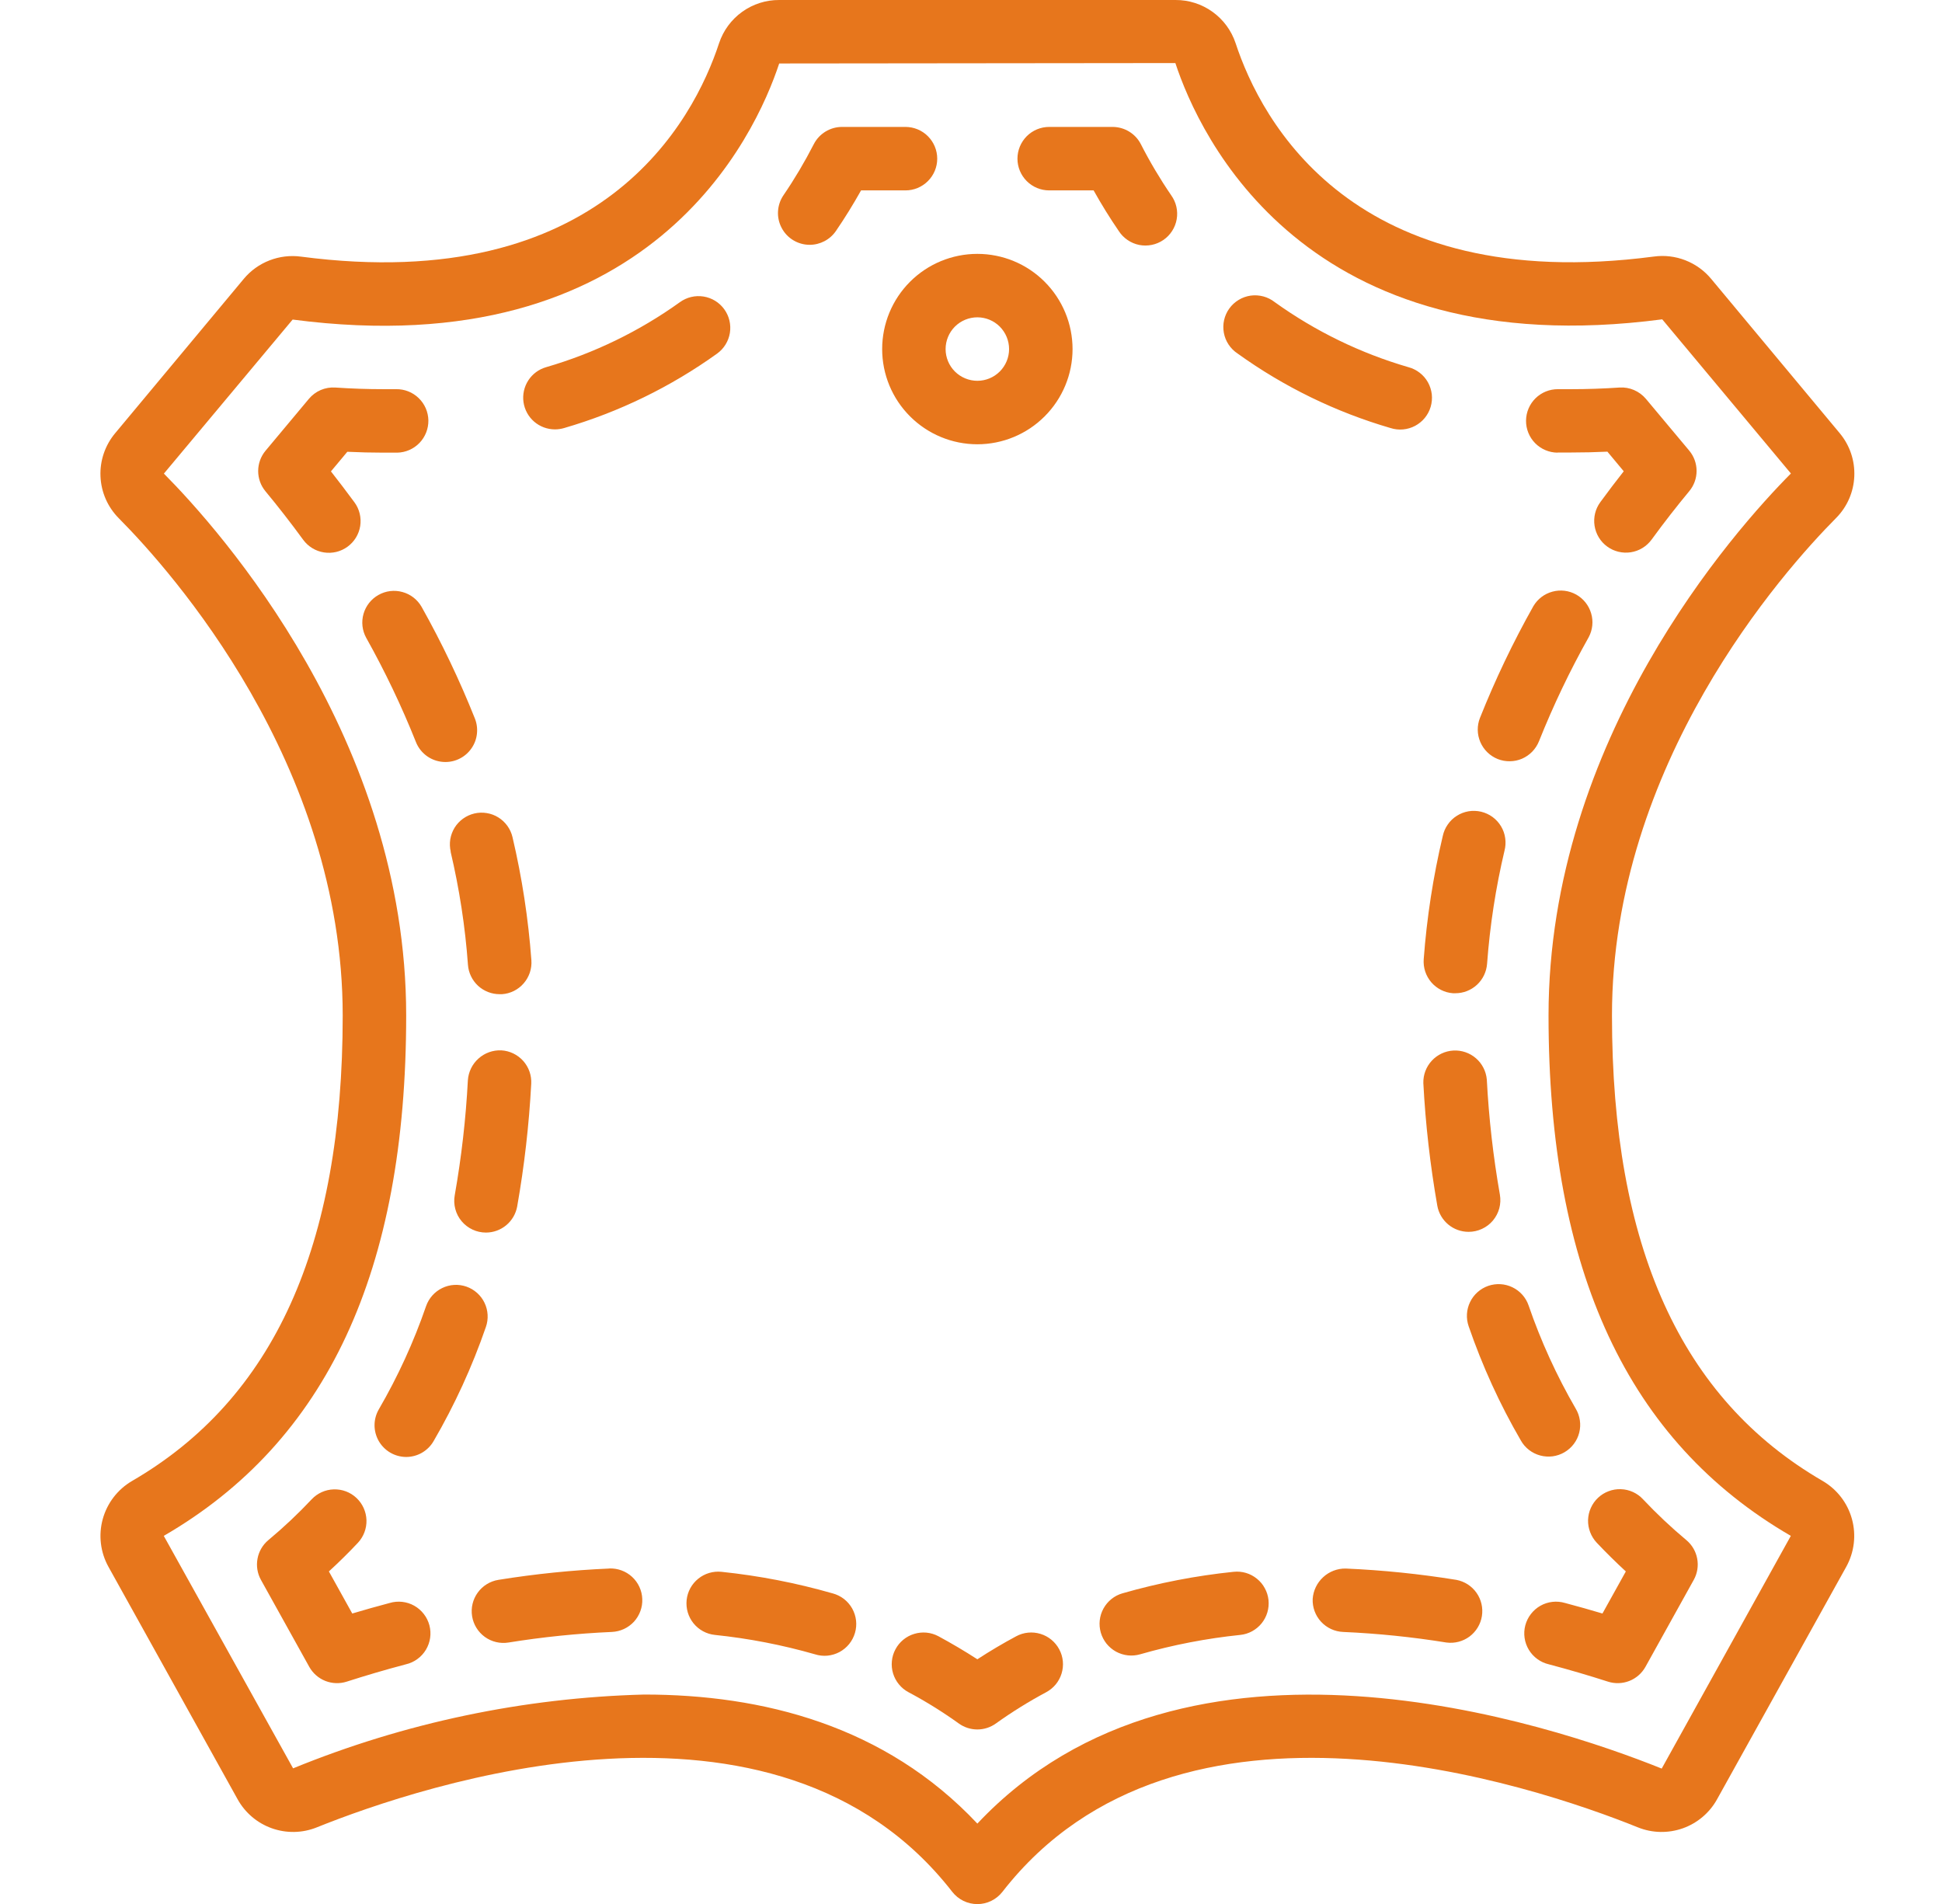 <svg xmlns="http://www.w3.org/2000/svg" fill="none" viewBox="0 0 51 50" height="50" width="51">
<g clip-path="url(#clip0_8_25)">
<path fill="#E7761C" d="M9 26.667C9 32.734 7.19 36.733 3.465 38.893C3.089 39.114 2.814 39.472 2.698 39.893C2.583 40.313 2.636 40.762 2.847 41.143L6.24 47.25C6.437 47.605 6.756 47.876 7.139 48.012C7.522 48.148 7.941 48.14 8.317 47.989C11.068 46.882 20.383 43.733 25.008 49.681C25.086 49.781 25.186 49.862 25.3 49.918C25.414 49.974 25.54 50.003 25.667 50.003C25.794 50.003 25.919 49.974 26.033 49.918C26.147 49.862 26.247 49.781 26.325 49.681C30.952 43.733 40.27 46.882 43.017 47.989C43.393 48.14 43.812 48.148 44.195 48.012C44.577 47.876 44.897 47.605 45.093 47.25L48.487 41.142C48.697 40.76 48.751 40.311 48.635 39.891C48.52 39.471 48.244 39.112 47.868 38.892C44.143 36.733 42.333 32.734 42.333 26.667C42.333 20.05 46.833 15 48.215 13.607C48.822 12.999 48.862 12.027 48.309 11.37L44.935 7.32C44.755 7.104 44.522 6.937 44.26 6.835C43.998 6.733 43.714 6.699 43.435 6.737C35.529 7.774 33.118 3.167 32.449 1.134C32.339 0.803 32.127 0.515 31.843 0.311C31.56 0.107 31.219 -0.002 30.87 1.76793e-05H20.463C20.114 -0.002 19.773 0.107 19.49 0.311C19.206 0.515 18.994 0.803 18.884 1.134C18.218 3.164 15.801 7.775 7.902 6.739C7.623 6.702 7.339 6.736 7.077 6.838C6.814 6.94 6.582 7.107 6.402 7.323L3.027 11.373C2.76 11.691 2.621 12.096 2.639 12.51C2.656 12.925 2.828 13.317 3.121 13.611C4.5 15 9 20.05 9 26.667ZM7.685 8.392C17.083 9.624 19.843 3.547 20.463 1.667L30.867 1.656C31.489 3.547 34.252 9.621 43.653 8.386L47.032 12.434C45.538 13.939 40.667 19.417 40.667 26.667C40.667 33.38 42.75 37.851 47.03 40.333L43.639 46.444C40.74 45.278 31.155 42.056 25.667 47.889C23.24 45.307 20.013 44.5 16.917 44.5C13.751 44.583 10.627 45.24 7.697 46.438L4.301 40.333C8.583 37.851 10.667 33.38 10.667 26.667C10.667 19.417 5.795 13.939 4.304 12.437L7.685 8.392Z"></path>
<path fill="#E7761C" d="M26.69 42.968C26.341 43.155 25.998 43.358 25.667 43.574C25.333 43.358 24.992 43.157 24.643 42.968C24.547 42.917 24.441 42.885 24.332 42.874C24.223 42.864 24.113 42.875 24.009 42.907C23.904 42.938 23.806 42.991 23.722 43.06C23.637 43.13 23.567 43.215 23.516 43.312C23.464 43.408 23.432 43.514 23.422 43.623C23.411 43.732 23.422 43.842 23.454 43.947C23.486 44.051 23.538 44.149 23.608 44.233C23.677 44.318 23.763 44.388 23.859 44.439C24.317 44.683 24.759 44.958 25.181 45.261C25.322 45.362 25.492 45.417 25.667 45.417C25.841 45.417 26.011 45.362 26.152 45.261C26.575 44.958 27.016 44.684 27.474 44.439C27.669 44.335 27.815 44.158 27.879 43.947C27.944 43.735 27.922 43.507 27.817 43.312C27.713 43.117 27.536 42.971 27.325 42.907C27.113 42.842 26.885 42.864 26.69 42.968ZM21.865 41.843C20.911 41.569 19.935 41.38 18.948 41.277C18.729 41.254 18.509 41.319 18.337 41.458C18.165 41.597 18.055 41.798 18.032 42.018C18.009 42.238 18.074 42.458 18.213 42.63C18.352 42.801 18.553 42.911 18.773 42.934C19.663 43.026 20.543 43.197 21.402 43.443C21.508 43.477 21.619 43.489 21.73 43.479C21.84 43.468 21.948 43.436 22.046 43.384C22.144 43.331 22.23 43.26 22.3 43.174C22.37 43.087 22.422 42.988 22.453 42.881C22.484 42.775 22.494 42.663 22.481 42.553C22.468 42.442 22.433 42.336 22.379 42.239C22.324 42.142 22.25 42.057 22.163 41.989C22.075 41.922 21.974 41.872 21.867 41.843H21.865ZM16 41.191C15.025 41.233 14.053 41.333 13.089 41.488C12.871 41.523 12.675 41.644 12.546 41.823C12.416 42.002 12.363 42.225 12.398 42.443C12.433 42.662 12.554 42.857 12.733 42.987C12.912 43.116 13.135 43.169 13.353 43.134C14.252 42.989 15.159 42.896 16.068 42.856C16.178 42.851 16.285 42.825 16.385 42.779C16.484 42.733 16.573 42.668 16.648 42.588C16.722 42.507 16.779 42.413 16.817 42.31C16.855 42.207 16.872 42.098 16.867 41.988C16.863 41.879 16.837 41.772 16.791 41.672C16.745 41.573 16.68 41.483 16.599 41.409C16.519 41.335 16.424 41.277 16.322 41.24C16.219 41.202 16.109 41.185 16 41.189V41.191ZM10.235 42.095C9.894 42.185 9.567 42.278 9.251 42.372L8.637 41.267C8.902 41.024 9.157 40.773 9.401 40.513C9.551 40.351 9.631 40.137 9.624 39.917C9.616 39.697 9.522 39.488 9.361 39.337C9.201 39.186 8.987 39.105 8.766 39.112C8.546 39.118 8.337 39.212 8.186 39.372C7.829 39.752 7.449 40.11 7.048 40.444C6.899 40.568 6.798 40.741 6.763 40.932C6.727 41.122 6.759 41.32 6.853 41.489L8.122 43.773C8.216 43.941 8.365 44.072 8.545 44.143C8.724 44.213 8.922 44.22 9.106 44.161C9.585 44.007 10.106 43.852 10.66 43.706C10.769 43.681 10.871 43.634 10.961 43.568C11.051 43.503 11.127 43.42 11.185 43.324C11.242 43.229 11.28 43.123 11.296 43.012C11.312 42.902 11.305 42.789 11.277 42.682C11.248 42.574 11.199 42.473 11.13 42.385C11.062 42.297 10.977 42.223 10.88 42.168C10.783 42.113 10.676 42.079 10.565 42.066C10.454 42.054 10.342 42.063 10.235 42.095ZM12.25 33.788C12.041 33.715 11.812 33.728 11.613 33.825C11.414 33.921 11.262 34.092 11.189 34.301C10.865 35.241 10.45 36.147 9.951 37.006C9.877 37.132 9.837 37.276 9.836 37.422C9.835 37.568 9.873 37.712 9.945 37.84C10.018 37.967 10.122 38.073 10.249 38.147C10.375 38.221 10.519 38.26 10.665 38.261C10.811 38.261 10.954 38.223 11.08 38.151C11.206 38.078 11.312 37.974 11.385 37.848C11.94 36.895 12.4 35.891 12.76 34.848C12.833 34.64 12.82 34.411 12.724 34.212C12.629 34.014 12.458 33.861 12.25 33.788ZM11.833 22.363C12.063 23.34 12.217 24.333 12.289 25.335C12.304 25.546 12.399 25.742 12.553 25.886C12.708 26.029 12.912 26.109 13.123 26.108H13.184C13.293 26.101 13.4 26.071 13.498 26.022C13.595 25.973 13.683 25.905 13.754 25.822C13.826 25.739 13.88 25.643 13.915 25.539C13.949 25.436 13.963 25.326 13.955 25.217C13.875 24.128 13.709 23.046 13.459 21.983C13.434 21.877 13.388 21.776 13.324 21.687C13.26 21.599 13.18 21.523 13.087 21.466C12.994 21.408 12.89 21.369 12.782 21.352C12.674 21.334 12.564 21.338 12.457 21.363C12.351 21.388 12.25 21.434 12.161 21.498C12.072 21.562 11.997 21.642 11.939 21.735C11.882 21.829 11.843 21.932 11.825 22.04C11.808 22.148 11.812 22.259 11.837 22.365L11.833 22.363ZM12.762 32.368C12.958 32.368 13.147 32.299 13.296 32.174C13.446 32.049 13.547 31.875 13.582 31.683C13.77 30.617 13.893 29.541 13.951 28.461C13.963 28.241 13.887 28.024 13.74 27.86C13.593 27.696 13.387 27.596 13.167 27.583C12.946 27.573 12.731 27.65 12.567 27.797C12.402 27.944 12.302 28.149 12.287 28.369C12.234 29.382 12.118 30.39 11.942 31.389C11.92 31.509 11.926 31.632 11.957 31.75C11.988 31.868 12.045 31.977 12.123 32.07C12.202 32.164 12.3 32.239 12.41 32.29C12.52 32.342 12.641 32.368 12.762 32.368ZM11.697 20.011C11.833 20.011 11.967 19.978 12.087 19.914C12.207 19.851 12.31 19.758 12.386 19.646C12.463 19.533 12.511 19.404 12.525 19.268C12.54 19.133 12.522 18.997 12.472 18.87C12.07 17.862 11.602 16.881 11.071 15.935C10.962 15.745 10.782 15.605 10.57 15.547C10.358 15.488 10.132 15.515 9.941 15.623C9.749 15.73 9.608 15.908 9.547 16.119C9.486 16.33 9.511 16.557 9.617 16.749C10.111 17.631 10.547 18.545 10.922 19.484C10.983 19.64 11.09 19.773 11.228 19.867C11.366 19.961 11.53 20.011 11.697 20.011ZM8.691 12.379L9.121 11.864C9.44 11.879 9.756 11.887 10.066 11.887H10.431C10.652 11.883 10.862 11.791 11.016 11.632C11.169 11.473 11.253 11.26 11.25 11.039C11.246 10.818 11.154 10.607 10.995 10.454C10.836 10.3 10.623 10.216 10.402 10.22H10.068C9.657 10.22 9.235 10.206 8.806 10.177C8.675 10.168 8.543 10.191 8.423 10.242C8.302 10.294 8.195 10.374 8.111 10.475L6.972 11.838C6.848 11.988 6.78 12.176 6.78 12.37C6.78 12.565 6.848 12.753 6.972 12.902C7.291 13.287 7.624 13.712 7.962 14.175C8.093 14.354 8.289 14.473 8.507 14.507C8.616 14.524 8.726 14.519 8.832 14.494C8.939 14.468 9.039 14.421 9.127 14.357C9.216 14.292 9.291 14.211 9.348 14.117C9.405 14.024 9.443 13.92 9.46 13.812C9.476 13.704 9.472 13.593 9.446 13.487C9.42 13.38 9.374 13.28 9.309 13.192C9.1 12.908 8.893 12.637 8.691 12.379ZM14.575 11.276C14.655 11.276 14.734 11.264 14.811 11.242C16.253 10.823 17.613 10.161 18.833 9.285C19.012 9.156 19.133 8.96 19.168 8.742C19.203 8.524 19.15 8.3 19.02 8.121C18.891 7.942 18.695 7.822 18.477 7.787C18.259 7.752 18.036 7.805 17.857 7.934C16.79 8.7 15.601 9.277 14.34 9.643C14.147 9.699 13.981 9.823 13.873 9.991C13.764 10.16 13.72 10.363 13.748 10.561C13.777 10.76 13.876 10.942 14.028 11.073C14.18 11.204 14.374 11.276 14.575 11.276ZM21.263 6.429C21.399 6.429 21.532 6.396 21.652 6.333C21.772 6.27 21.875 6.179 21.952 6.067C22.187 5.724 22.407 5.367 22.613 5H23.779C24 5 24.212 4.912 24.368 4.756C24.525 4.6 24.613 4.388 24.613 4.167C24.613 3.946 24.525 3.734 24.368 3.577C24.212 3.421 24 3.333 23.779 3.333H22.113C21.959 3.333 21.809 3.376 21.678 3.456C21.547 3.536 21.441 3.65 21.371 3.787C21.134 4.249 20.869 4.697 20.576 5.126C20.49 5.251 20.441 5.397 20.432 5.548C20.423 5.7 20.456 5.85 20.527 5.984C20.597 6.118 20.703 6.231 20.833 6.309C20.962 6.387 21.112 6.429 21.263 6.429ZM27.553 5H28.72C28.925 5.367 29.146 5.724 29.381 6.067C29.441 6.16 29.52 6.241 29.612 6.303C29.704 6.366 29.807 6.41 29.916 6.432C30.026 6.454 30.138 6.453 30.247 6.431C30.356 6.409 30.46 6.365 30.552 6.302C30.643 6.24 30.722 6.159 30.782 6.065C30.842 5.972 30.883 5.867 30.902 5.757C30.921 5.648 30.918 5.535 30.893 5.427C30.868 5.318 30.821 5.216 30.756 5.126C30.463 4.697 30.197 4.249 29.961 3.787C29.891 3.65 29.785 3.536 29.654 3.456C29.523 3.376 29.373 3.334 29.22 3.333H27.553C27.332 3.333 27.12 3.421 26.964 3.577C26.808 3.734 26.72 3.946 26.72 4.167C26.72 4.388 26.808 4.6 26.964 4.756C27.12 4.912 27.332 5 27.553 5ZM36.519 11.241C36.625 11.275 36.736 11.287 36.847 11.277C36.958 11.267 37.065 11.235 37.163 11.183C37.261 11.131 37.348 11.06 37.418 10.974C37.488 10.888 37.541 10.789 37.572 10.682C37.603 10.576 37.613 10.464 37.601 10.354C37.588 10.244 37.554 10.137 37.5 10.04C37.446 9.943 37.373 9.858 37.285 9.79C37.197 9.722 37.097 9.671 36.99 9.643C35.73 9.277 34.541 8.699 33.475 7.933C33.387 7.864 33.285 7.813 33.177 7.784C33.069 7.755 32.955 7.748 32.844 7.763C32.733 7.779 32.626 7.817 32.53 7.875C32.434 7.933 32.35 8.009 32.284 8.101C32.218 8.192 32.172 8.295 32.147 8.404C32.122 8.514 32.12 8.627 32.14 8.738C32.16 8.848 32.202 8.954 32.264 9.047C32.326 9.141 32.406 9.221 32.5 9.283C33.719 10.16 35.078 10.822 36.519 11.241ZM40.903 11.883H41.267C41.578 11.883 41.893 11.876 42.213 11.861L42.642 12.376C42.44 12.633 42.234 12.903 42.026 13.188C41.895 13.367 41.842 13.59 41.876 13.808C41.91 14.027 42.029 14.223 42.208 14.353C42.386 14.483 42.609 14.537 42.828 14.503C43.046 14.469 43.242 14.35 43.373 14.171C43.711 13.707 44.044 13.283 44.362 12.899C44.487 12.75 44.555 12.561 44.555 12.367C44.555 12.172 44.487 11.984 44.362 11.834L43.225 10.475C43.14 10.374 43.033 10.295 42.913 10.243C42.792 10.191 42.66 10.168 42.529 10.177C42.1 10.206 41.678 10.22 41.267 10.22H40.917C40.696 10.218 40.483 10.304 40.325 10.459C40.168 10.614 40.078 10.825 40.076 11.046C40.074 11.267 40.16 11.48 40.315 11.638C40.47 11.795 40.681 11.885 40.903 11.887V11.883ZM38.568 32.349C38.689 32.349 38.81 32.323 38.92 32.271C39.031 32.22 39.129 32.145 39.207 32.052C39.285 31.958 39.342 31.849 39.374 31.731C39.405 31.613 39.41 31.49 39.389 31.37C39.214 30.371 39.099 29.363 39.046 28.35C39.027 28.134 38.925 27.933 38.761 27.791C38.597 27.649 38.385 27.576 38.168 27.588C37.952 27.6 37.748 27.696 37.601 27.855C37.453 28.015 37.374 28.225 37.379 28.442C37.436 29.522 37.559 30.597 37.746 31.663C37.78 31.855 37.882 32.03 38.032 32.155C38.182 32.281 38.372 32.349 38.568 32.349ZM39.083 33.768C38.875 33.841 38.703 33.993 38.607 34.192C38.51 34.391 38.497 34.62 38.569 34.828C38.928 35.87 39.386 36.876 39.94 37.828C39.994 37.925 40.067 38.009 40.155 38.077C40.242 38.144 40.342 38.194 40.448 38.222C40.555 38.251 40.666 38.258 40.776 38.244C40.885 38.229 40.991 38.193 41.086 38.137C41.181 38.081 41.265 38.007 41.331 37.919C41.398 37.831 41.446 37.73 41.473 37.623C41.5 37.516 41.506 37.405 41.489 37.295C41.473 37.186 41.435 37.081 41.378 36.987C40.88 36.127 40.466 35.221 40.143 34.281C40.071 34.072 39.918 33.901 39.719 33.805C39.521 33.709 39.292 33.696 39.083 33.768ZM39.333 19.933C39.435 19.973 39.544 19.993 39.653 19.991C39.763 19.99 39.871 19.967 39.971 19.924C40.072 19.88 40.163 19.817 40.239 19.739C40.315 19.66 40.375 19.568 40.416 19.466C40.791 18.527 41.227 17.614 41.722 16.733C41.825 16.54 41.848 16.316 41.786 16.107C41.725 15.898 41.584 15.721 41.394 15.614C41.204 15.508 40.98 15.48 40.77 15.537C40.56 15.593 40.38 15.73 40.269 15.918C39.737 16.863 39.269 17.843 38.867 18.851C38.785 19.056 38.789 19.285 38.876 19.488C38.964 19.691 39.128 19.851 39.333 19.933ZM38.157 26.083H38.219C38.43 26.084 38.633 26.004 38.788 25.861C38.943 25.717 39.037 25.52 39.053 25.31C39.127 24.309 39.28 23.315 39.511 22.338C39.539 22.231 39.545 22.119 39.529 22.009C39.514 21.899 39.476 21.793 39.419 21.698C39.361 21.602 39.286 21.52 39.196 21.454C39.106 21.389 39.004 21.342 38.896 21.316C38.788 21.291 38.676 21.287 38.566 21.305C38.456 21.324 38.352 21.364 38.258 21.424C38.164 21.483 38.083 21.561 38.02 21.653C37.956 21.744 37.912 21.847 37.889 21.956C37.637 23.019 37.47 24.1 37.389 25.189C37.381 25.298 37.394 25.408 37.428 25.512C37.462 25.616 37.517 25.712 37.588 25.796C37.659 25.878 37.746 25.947 37.844 25.996C37.942 26.046 38.048 26.075 38.157 26.083ZM42.697 41.267L42.083 42.372C41.757 42.275 41.429 42.182 41.099 42.095C40.992 42.063 40.88 42.054 40.769 42.066C40.658 42.079 40.551 42.113 40.454 42.168C40.357 42.223 40.272 42.297 40.204 42.385C40.136 42.473 40.086 42.574 40.057 42.682C40.029 42.789 40.022 42.902 40.038 43.012C40.054 43.123 40.092 43.229 40.149 43.324C40.207 43.42 40.283 43.503 40.373 43.568C40.463 43.634 40.566 43.681 40.674 43.706C41.228 43.852 41.749 44.007 42.228 44.161C42.412 44.22 42.61 44.213 42.789 44.143C42.969 44.072 43.118 43.941 43.212 43.773L44.481 41.488C44.575 41.319 44.607 41.122 44.571 40.931C44.536 40.741 44.435 40.568 44.286 40.444C43.886 40.11 43.506 39.752 43.148 39.372C43.074 39.291 42.984 39.227 42.884 39.181C42.784 39.136 42.676 39.11 42.566 39.107C42.457 39.103 42.347 39.121 42.245 39.16C42.142 39.198 42.048 39.257 41.968 39.332C41.888 39.407 41.824 39.497 41.779 39.597C41.733 39.697 41.709 39.805 41.705 39.915C41.702 40.025 41.721 40.134 41.76 40.236C41.799 40.339 41.858 40.433 41.933 40.513C42.178 40.772 42.432 41.023 42.697 41.267ZM38.25 41.489C37.287 41.333 36.315 41.233 35.34 41.191C35.121 41.188 34.909 41.269 34.748 41.418C34.587 41.566 34.488 41.771 34.473 41.989C34.464 42.21 34.543 42.425 34.693 42.588C34.843 42.75 35.051 42.847 35.272 42.856C36.182 42.896 37.088 42.989 37.987 43.134C38.202 43.162 38.419 43.105 38.593 42.976C38.766 42.846 38.883 42.654 38.917 42.44C38.951 42.225 38.901 42.007 38.776 41.829C38.652 41.652 38.463 41.53 38.25 41.489ZM32.393 41.277C31.407 41.379 30.43 41.568 29.477 41.842C29.372 41.872 29.273 41.923 29.188 41.992C29.103 42.06 29.032 42.145 28.979 42.241C28.926 42.337 28.893 42.442 28.881 42.551C28.869 42.66 28.879 42.77 28.909 42.875C28.94 42.98 28.991 43.078 29.059 43.164C29.128 43.249 29.212 43.32 29.308 43.373C29.404 43.425 29.51 43.459 29.619 43.471C29.727 43.483 29.837 43.473 29.942 43.443C30.802 43.196 31.682 43.026 32.572 42.934C32.681 42.923 32.786 42.89 32.882 42.838C32.978 42.785 33.063 42.715 33.132 42.63C33.201 42.544 33.252 42.447 33.283 42.342C33.314 42.237 33.324 42.127 33.313 42.018C33.301 41.909 33.269 41.804 33.216 41.708C33.164 41.611 33.093 41.526 33.008 41.458C32.923 41.389 32.825 41.337 32.721 41.306C32.615 41.275 32.505 41.265 32.397 41.277H32.393ZM23.167 9.167C23.167 9.83 23.43 10.466 23.899 10.934C24.368 11.403 25.004 11.667 25.667 11.667C26.33 11.667 26.966 11.403 27.434 10.934C27.903 10.466 28.167 9.83 28.167 9.167C28.167 8.504 27.903 7.868 27.434 7.399C26.966 6.93 26.33 6.667 25.667 6.667C25.004 6.667 24.368 6.93 23.899 7.399C23.43 7.868 23.167 8.504 23.167 9.167ZM25.667 8.333C25.888 8.333 26.1 8.421 26.256 8.577C26.412 8.734 26.5 8.946 26.5 9.167C26.5 9.388 26.412 9.6 26.256 9.756C26.1 9.912 25.888 10 25.667 10C25.446 10 25.234 9.912 25.077 9.756C24.921 9.6 24.833 9.388 24.833 9.167C24.833 8.946 24.921 8.734 25.077 8.577C25.234 8.421 25.446 8.333 25.667 8.333Z"></path>
</g>
<defs>
<clipPath id="clip0_8_25">
<rect transform="translate(0.667)" fill="white" height="50" width="50"></rect>
</clipPath>
</defs>
</svg>

